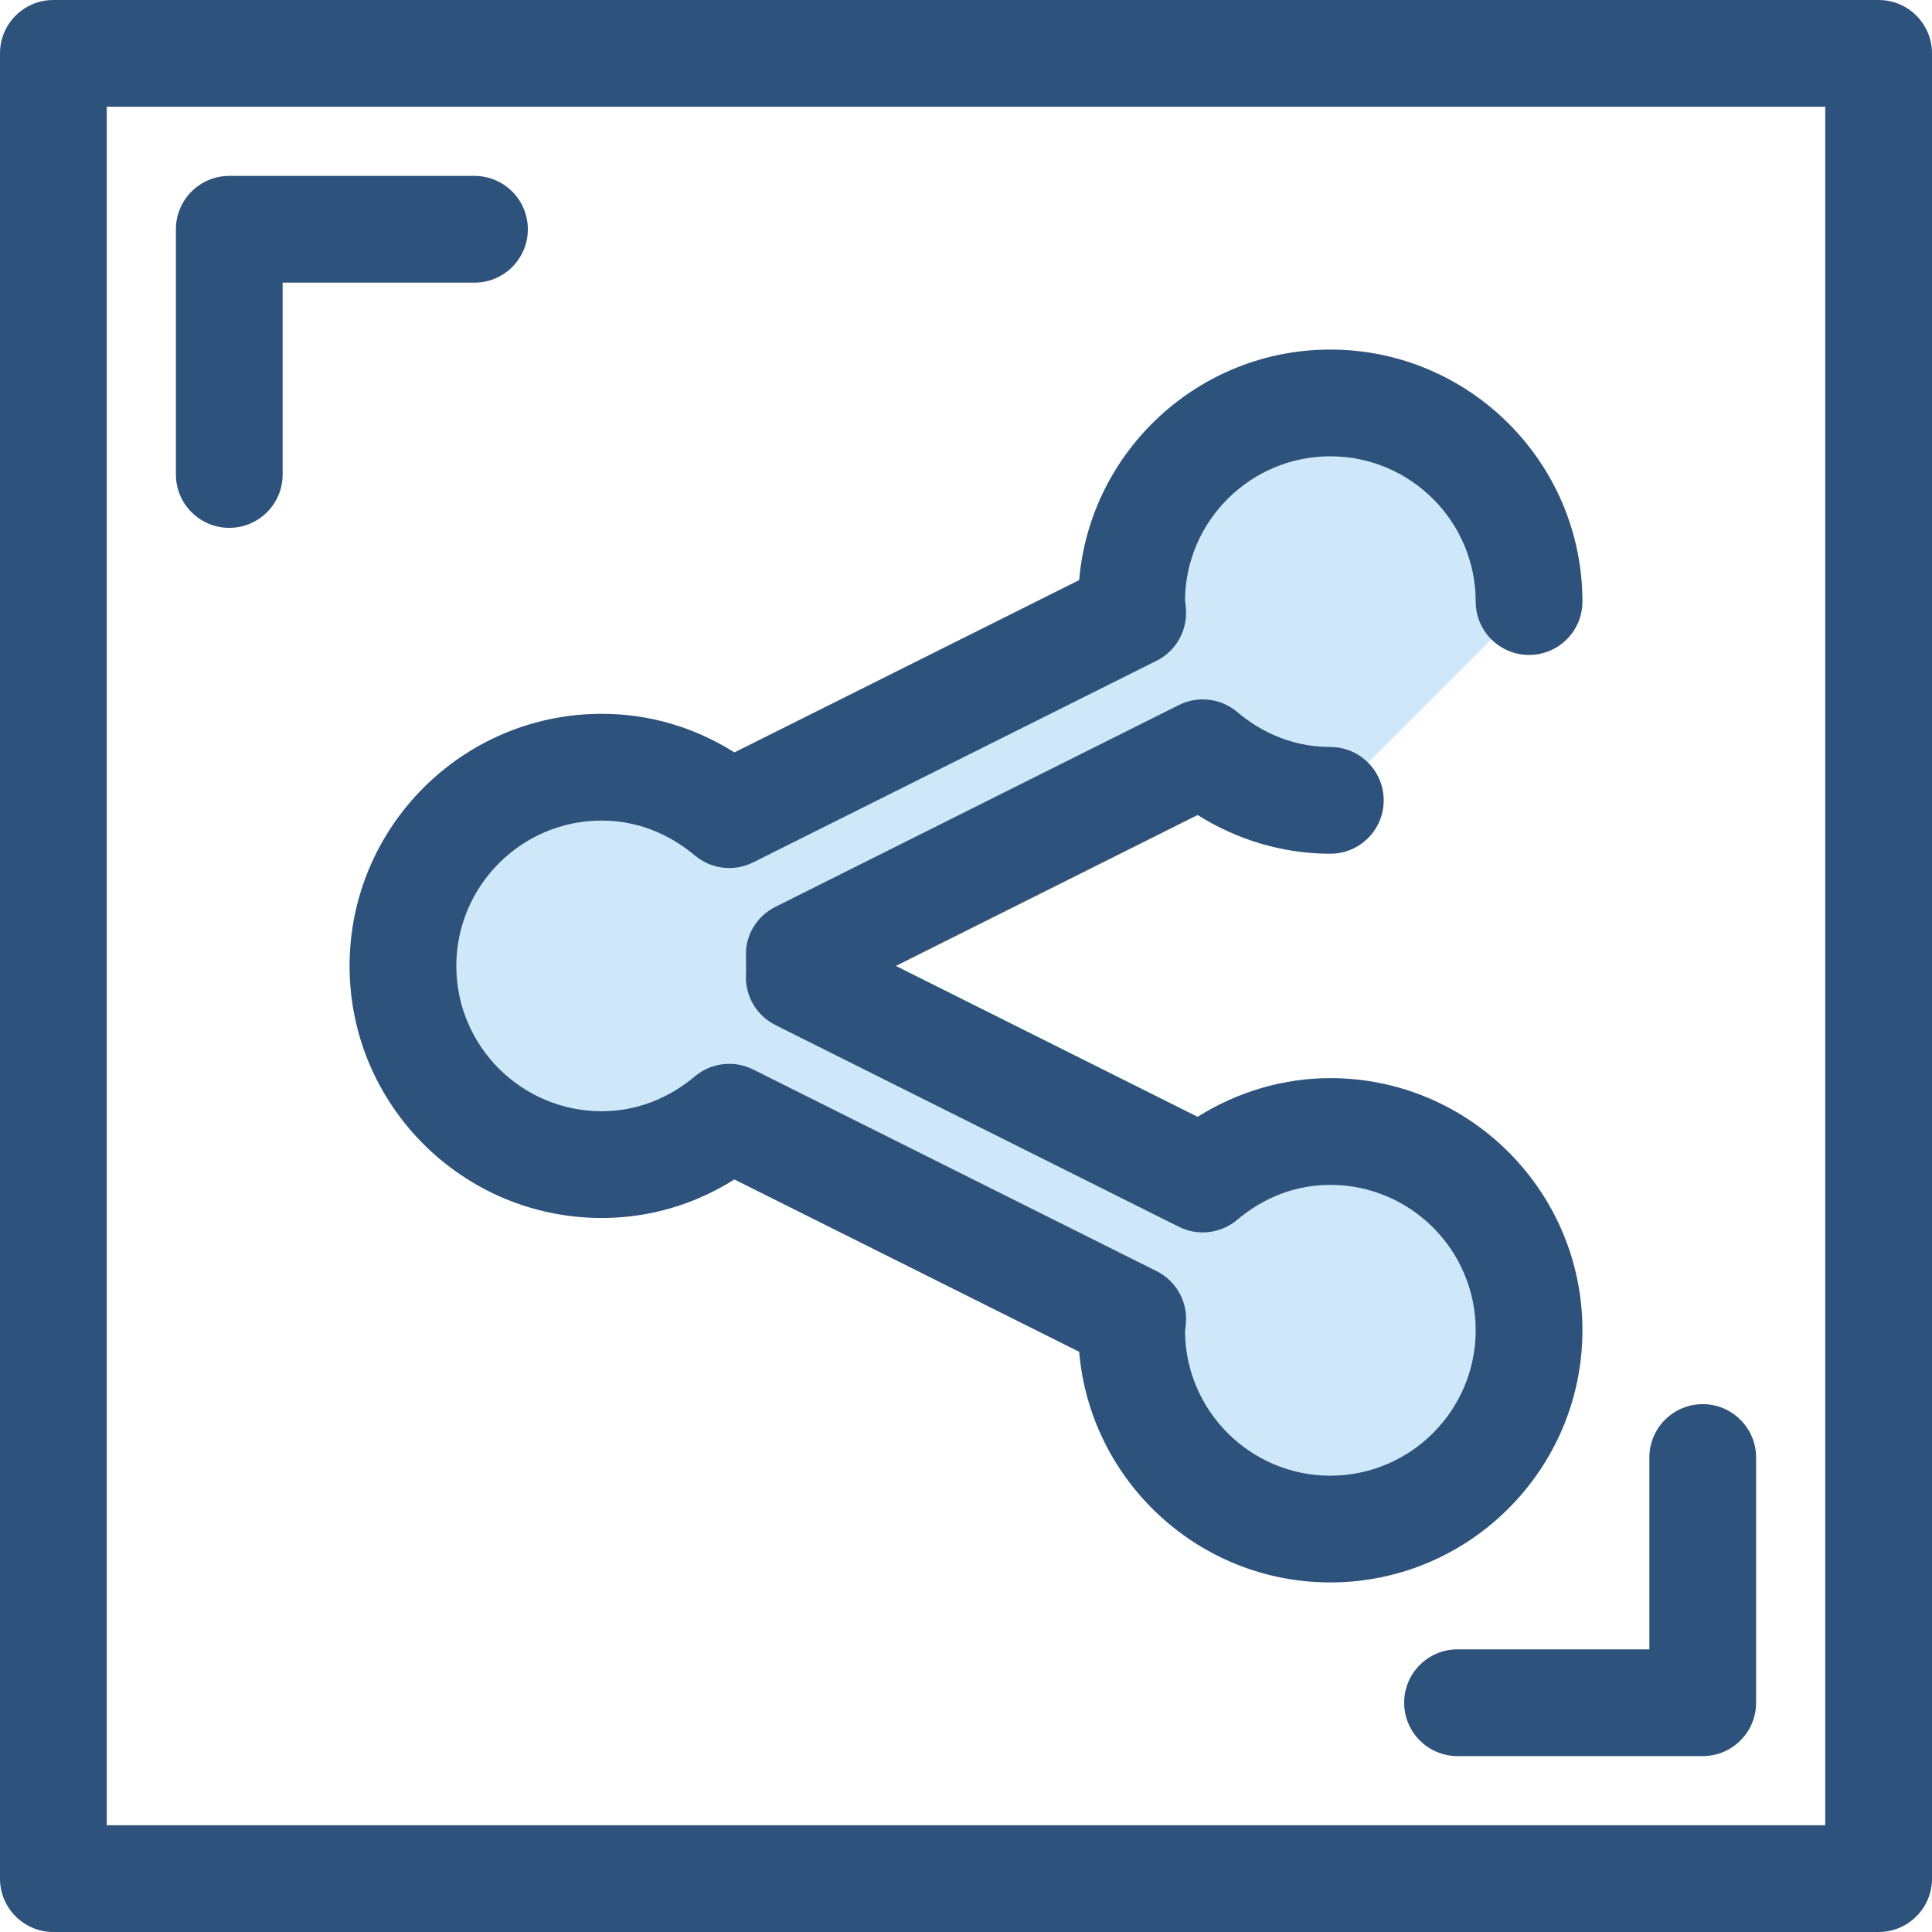 <?xml version="1.0" encoding="iso-8859-1"?>
<!-- Uploaded to: SVG Repo, www.svgrepo.com, Generator: SVG Repo Mixer Tools -->
<svg height="800px" width="800px" version="1.1" id="Layer_1" xmlns="http://www.w3.org/2000/svg" xmlns:xlink="http://www.w3.org/1999/xlink" 
	 viewBox="0 0 512 512" xml:space="preserve">
<g>
	<path style="fill:#2D527C;" d="M60.76,139.883c-7.812,0-14.144-6.334-14.144-14.144V60.761c0-7.81,6.332-14.144,14.144-14.144
		h64.98c7.812,0,14.144,6.334,14.144,14.144s-6.332,14.144-14.144,14.144H74.903v50.835
		C74.903,133.551,68.571,139.883,60.76,139.883z"/>
	<path style="fill:#2D527C;" d="M451.24,465.383h-64.98c-7.812,0-14.144-6.334-14.144-14.144s6.332-14.144,14.144-14.144h50.836
		V386.26c0-7.81,6.332-14.144,14.144-14.144s14.144,6.334,14.144,14.144v64.979C465.384,459.05,459.05,465.383,451.24,465.383z"/>
	<path style="fill:#2D527C;" d="M497.856,512H14.144C6.332,512,0,505.667,0,497.856V14.144C0,6.334,6.332,0,14.144,0h483.713
		C505.668,0,512,6.334,512,14.144v483.713C512,505.667,505.668,512,497.856,512z M28.287,483.713h455.425V28.287H28.287V483.713z"/>
</g>
<path style="fill:#CEE8FA;" d="M352.546,212.105c-12.97,0-24.658-4.858-33.806-12.613l-106.926,53.481
	c0.062,1.02,0.062,5.003,0,6.022l106.926,53.46c9.165-7.755,20.869-12.596,33.806-12.596c29.093,0,52.669,23.576,52.669,52.668
	c0,29.109-23.576,52.685-52.67,52.685c-29.109,0-52.653-23.576-52.653-52.685c0-1.052,0.228-1.99,0.29-3.013L193.259,296.07
	c-9.193,7.722-20.869,12.564-33.806,12.564c-29.093,0-52.668-23.555-52.668-52.636c0-29.109,23.576-52.685,52.668-52.685
	c12.936,0,24.624,4.858,33.806,12.579l106.925-53.445c-0.062-1.02-0.29-1.977-0.29-3.03c0-29.06,23.542-52.636,52.653-52.636
	c29.093,0,52.67,23.576,52.67,52.636"/>
<path style="fill:#2D527C;" d="M352.546,419.359c-34.912,0-63.654-26.934-66.554-61.125l-91.374-45.67
	c-10.623,6.708-22.619,10.215-35.165,10.215c-36.84,0-66.812-29.958-66.812-66.779c0-36.85,29.972-66.829,66.812-66.829
	c12.55,0,24.546,3.51,35.171,10.227l91.367-45.667c2.895-34.171,31.641-61.091,66.556-61.091c36.84,0,66.813,29.958,66.813,66.779
	c0,7.81-6.332,14.144-14.144,14.144s-14.144-6.334-14.144-14.144c0-21.224-17.282-38.492-38.526-38.492
	c-21.126,0-38.334,17.094-38.507,38.171l0.03,0.231c0.099,0.747,0.185,1.495,0.233,2.26c0.345,5.659-2.723,10.977-7.795,13.513
	l-106.926,53.443c-5.046,2.52-11.11,1.803-15.426-1.827c-5.022-4.223-13.386-9.26-24.702-9.26
	c-21.242,0-38.524,17.291-38.524,38.541c0,21.224,17.282,38.492,38.524,38.492c11.321,0,19.685-5.031,24.71-9.249
	c4.317-3.625,10.376-4.342,15.419-1.822l106.926,53.443c5.07,2.535,8.138,7.851,7.795,13.51c-0.047,0.778-0.136,1.53-0.236,2.28
	l-0.027,0.205c0.178,21.101,17.384,38.213,38.507,38.213c21.244,0,38.526-17.291,38.526-38.541
	c0-21.244-17.282-38.526-38.526-38.526c-11.355,0-19.682,5.031-24.668,9.25c-4.319,3.655-10.4,4.385-15.462,1.854l-106.926-53.46
	c-5.069-2.535-8.137-7.853-7.792-13.51c0.028-0.673,0.028-3.632-0.004-4.383c-0.345-5.657,2.725-10.896,7.795-13.431l106.926-53.481
	c5.063-2.535,11.152-1.802,15.473,1.86c4.981,4.223,13.304,9.258,24.659,9.258c7.812,0,14.144,6.334,14.144,14.144
	c0,7.81-6.332,14.144-14.144,14.144c-12.384,0-24.58-3.597-35.167-10.261l-79.964,39.994l79.968,39.983
	c10.589-6.656,22.784-10.249,35.163-10.249c36.84,0,66.813,29.972,66.813,66.813C419.359,389.38,389.387,419.359,352.546,419.359z"
	/>
</svg>